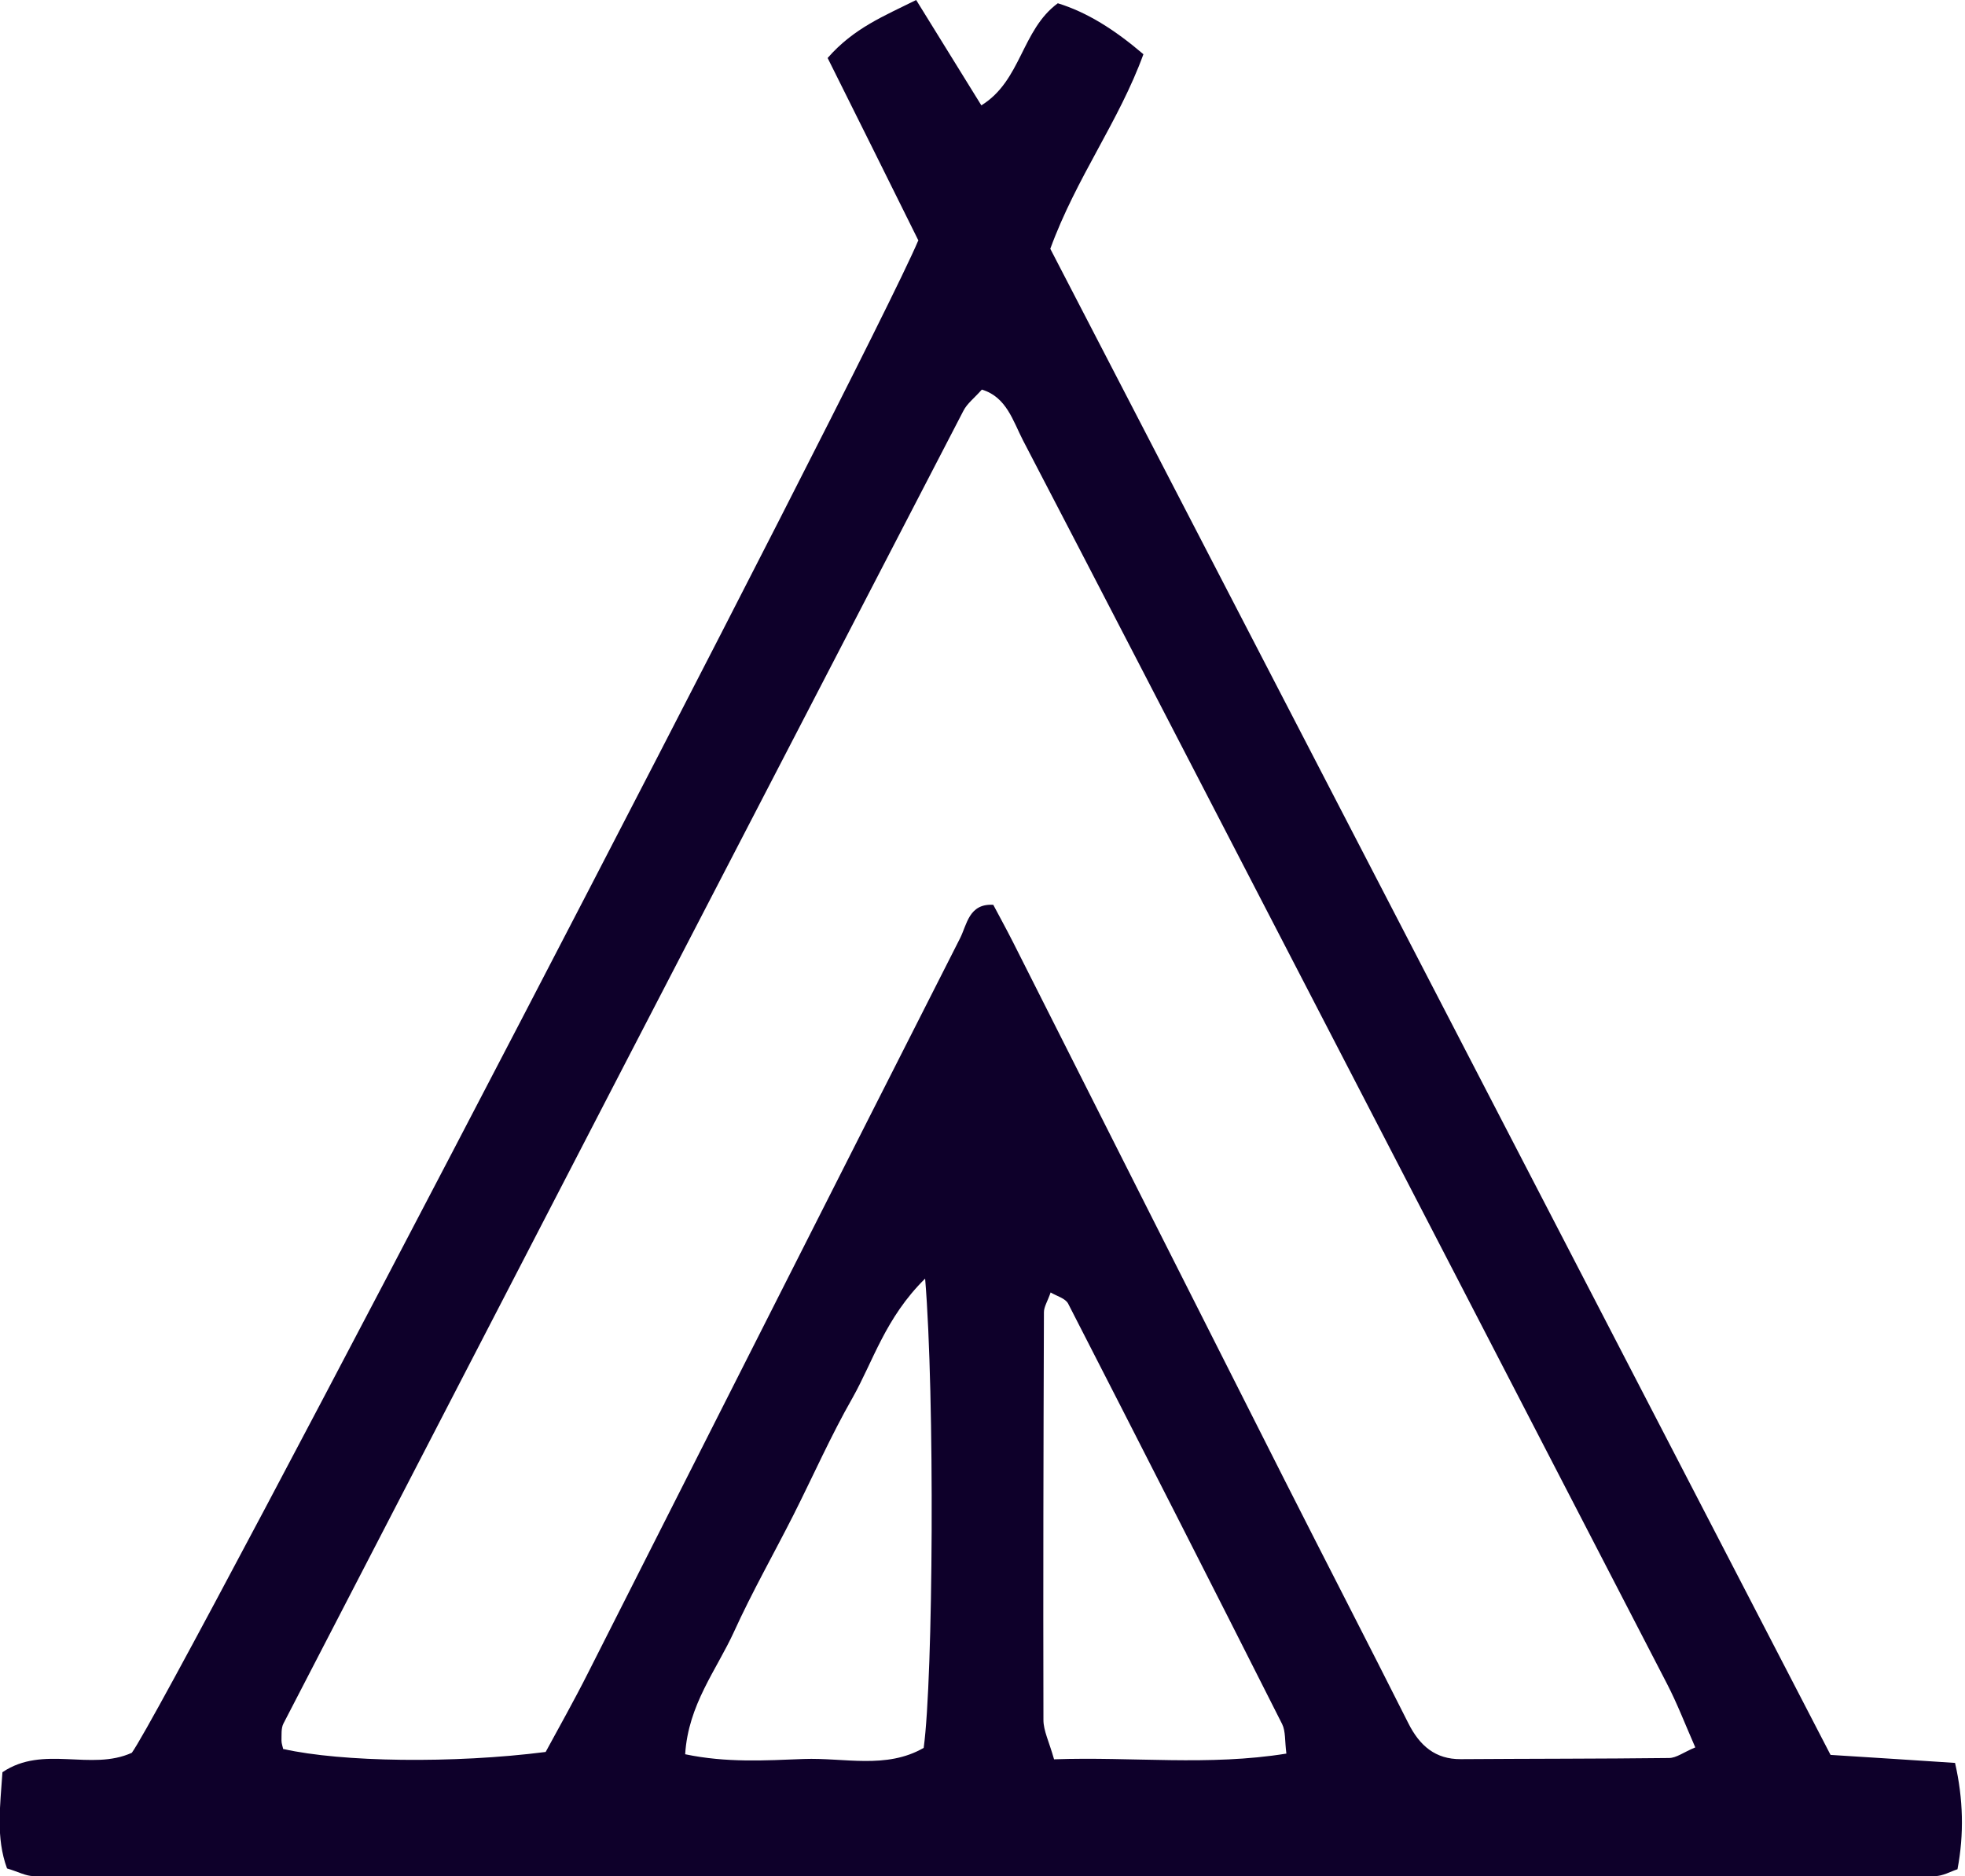 <?xml version="1.0" encoding="UTF-8"?>
<svg id="Layer_1" data-name="Layer 1" xmlns="http://www.w3.org/2000/svg" viewBox="0 0 120.28 114.86">
  <defs>
    <style>
      .cls-1 {
        fill: #0e002a;
      }
    </style>
  </defs>
  <path class="cls-1" d="m56.22,14.73c-1.87-3.77-3.68-7.42-5.56-11.18,1.61-1.84,3.46-2.57,5.42-3.55,1.4,2.26,2.67,4.31,3.99,6.45,2.45-1.51,2.45-4.61,4.68-6.25,1.79.55,3.47,1.61,5.24,3.12-1.5,4.12-4.11,7.55-5.7,11.91,15.86,30.61,31.78,61.35,47.76,92.2,2.71.17,5.21.33,7.62.49q.76,3.31.15,6.51c-.43.14-.9.42-1.38.42-38.79.02-77.59.01-116.38,0-.48,0-.95-.27-1.63-.47-.69-1.88-.42-3.82-.28-5.89,2.5-1.69,5.41-.05,7.92-1.19,2.37-3.29,45.1-85.39,48.13-92.56ZM17.35,107.07c3.55.8,10.41.9,16.05.18.79-1.46,1.74-3.14,2.61-4.87,7.58-14.97,15.15-29.96,22.75-44.93.43-.84.54-2.15,2.04-2.06.38.72.81,1.5,1.21,2.29,5.55,11,11.1,22.01,16.66,33,2.5,4.94,5.04,9.85,7.53,14.8.7,1.4,1.67,2.22,3.21,2.21,4.25-.03,8.5-.02,12.75-.07.45,0,.89-.35,1.61-.65-.61-1.39-1.11-2.7-1.75-3.93-8.44-16.33-16.9-32.66-25.35-48.98-4.68-9.03-9.35-18.08-14.05-27.1-.61-1.18-1.01-2.66-2.52-3.11-.47.53-.9.85-1.13,1.3-13.89,26.78-27.76,53.56-41.62,80.36-.15.29-.11.7-.12,1.05,0,.17.07.35.11.53Zm39.27-28.79c-2.43,2.4-3.17,5.05-4.44,7.3-1.32,2.31-2.41,4.78-3.61,7.16-1.21,2.39-2.53,4.71-3.64,7.15-1.08,2.36-2.8,4.46-2.99,7.5,2.53.53,4.91.38,7.26.29,2.47-.09,5.05.64,7.34-.68.59-4.31.68-21.6.09-28.71Zm22.12,29.06c-.1-.76-.04-1.36-.26-1.8-4.34-8.6-8.71-17.18-13.1-25.74-.17-.32-.68-.45-1.07-.68-.19.55-.41.88-.41,1.21-.03,8.32-.05,16.64-.03,24.96,0,.66.34,1.31.65,2.41,4.79-.17,9.46.42,14.22-.35Z"/>
</svg>